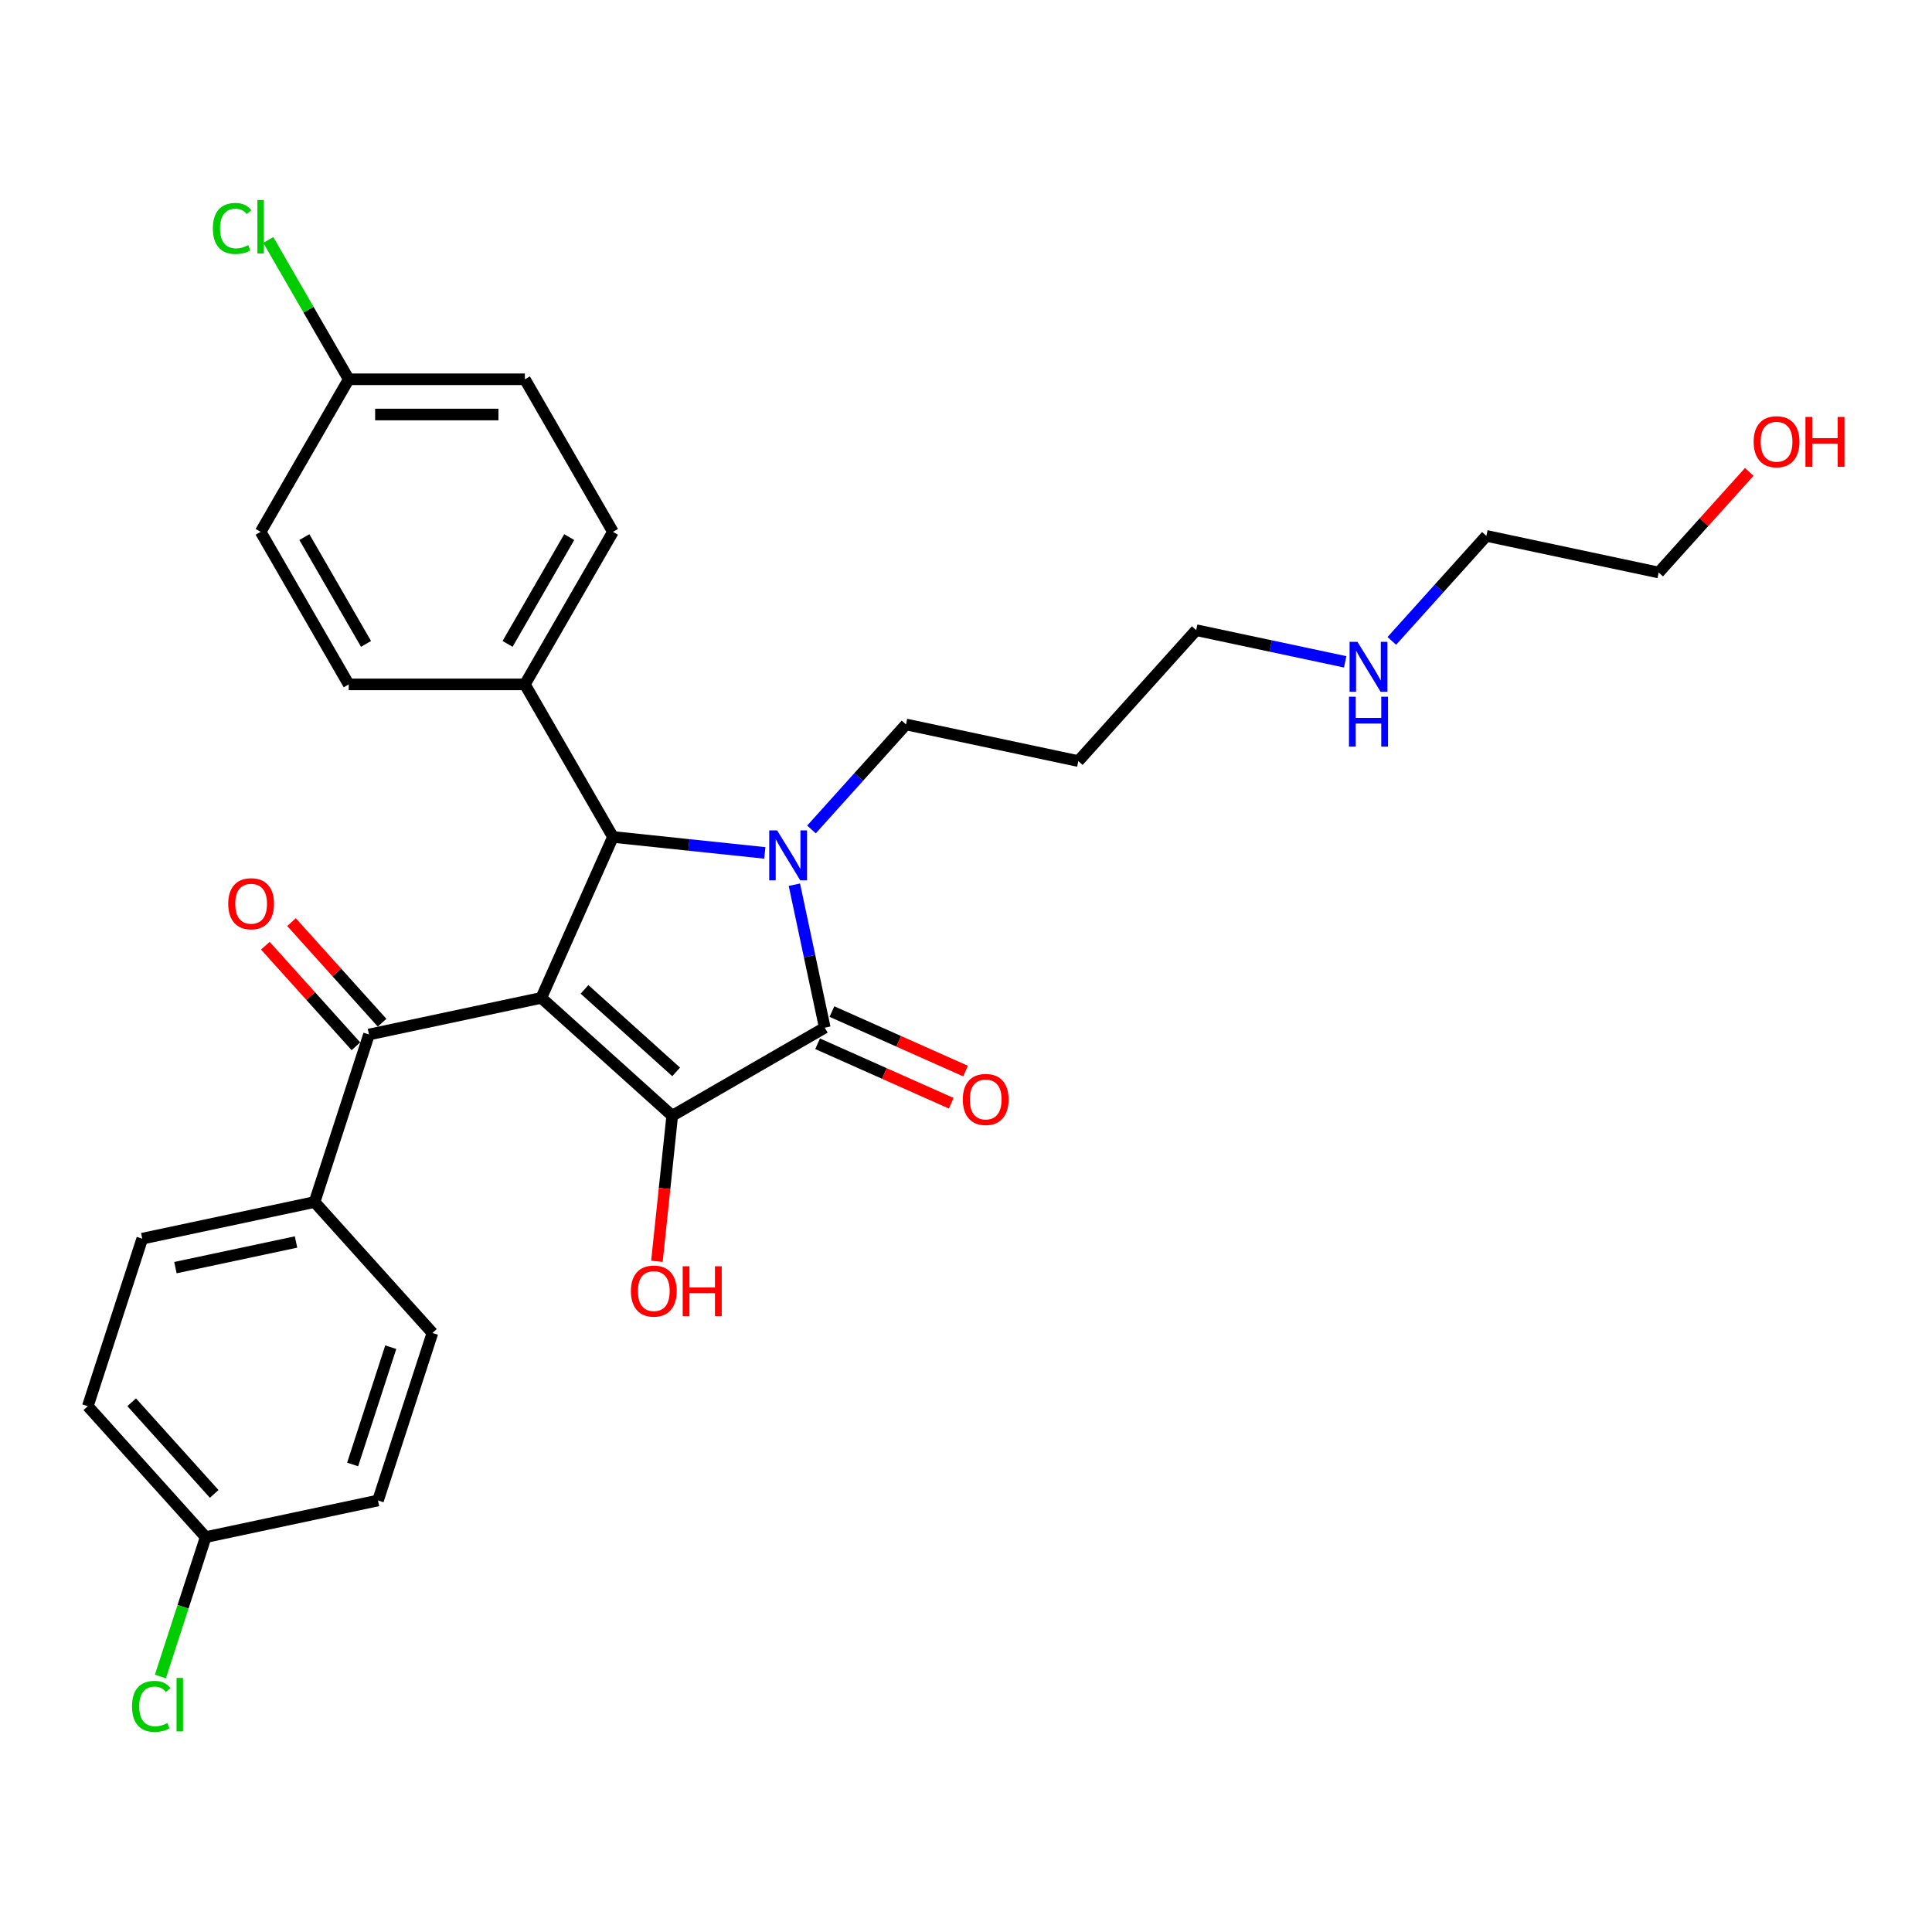 <?xml version='1.0' encoding='iso-8859-1'?>
<svg version='1.1' baseProfile='full'
              xmlns='http://www.w3.org/2000/svg'
                      xmlns:rdkit='http://www.rdkit.org/xml'
                      xmlns:xlink='http://www.w3.org/1999/xlink'
                  xml:space='preserve'
width='1000px' height='1000px' viewBox='0 0 1000 1000'>
<!-- END OF HEADER -->
<rect style='opacity:1.0;fill:#FFFFFF;stroke:none' width='1000' height='1000' x='0' y='0'> </rect>
<path class='bond-1' d='M 280.178,516.5 L 347.936,577.51' style='fill:none;fill-rule:evenodd;stroke:#000000;stroke-width:6px;stroke-linecap:butt;stroke-linejoin:miter;stroke-opacity:1' />
<path class='bond-1' d='M 302.544,512.1 L 349.975,554.807' style='fill:none;fill-rule:evenodd;stroke:#000000;stroke-width:6px;stroke-linecap:butt;stroke-linejoin:miter;stroke-opacity:1' />
<path class='bond-3' d='M 280.178,516.5 L 317.263,433.204' style='fill:none;fill-rule:evenodd;stroke:#000000;stroke-width:6px;stroke-linecap:butt;stroke-linejoin:miter;stroke-opacity:1' />
<path class='bond-4' d='M 280.178,516.5 L 190.992,535.457' style='fill:none;fill-rule:evenodd;stroke:#000000;stroke-width:6px;stroke-linecap:butt;stroke-linejoin:miter;stroke-opacity:1' />
<path class='bond-0' d='M 395.87,441.466 L 356.567,437.335' style='fill:none;fill-rule:evenodd;stroke:#0000FF;stroke-width:6px;stroke-linecap:butt;stroke-linejoin:miter;stroke-opacity:1' />
<path class='bond-0' d='M 356.567,437.335 L 317.263,433.204' style='fill:none;fill-rule:evenodd;stroke:#000000;stroke-width:6px;stroke-linecap:butt;stroke-linejoin:miter;stroke-opacity:1' />
<path class='bond-10' d='M 420.014,429.328 L 444.483,402.152' style='fill:none;fill-rule:evenodd;stroke:#0000FF;stroke-width:6px;stroke-linecap:butt;stroke-linejoin:miter;stroke-opacity:1' />
<path class='bond-10' d='M 444.483,402.152 L 468.952,374.976' style='fill:none;fill-rule:evenodd;stroke:#000000;stroke-width:6px;stroke-linecap:butt;stroke-linejoin:miter;stroke-opacity:1' />
<path class='bond-29' d='M 411.171,457.925 L 419.035,494.923' style='fill:none;fill-rule:evenodd;stroke:#0000FF;stroke-width:6px;stroke-linecap:butt;stroke-linejoin:miter;stroke-opacity:1' />
<path class='bond-29' d='M 419.035,494.923 L 426.899,531.921' style='fill:none;fill-rule:evenodd;stroke:#000000;stroke-width:6px;stroke-linecap:butt;stroke-linejoin:miter;stroke-opacity:1' />
<path class='bond-2' d='M 347.936,577.51 L 426.899,531.921' style='fill:none;fill-rule:evenodd;stroke:#000000;stroke-width:6px;stroke-linecap:butt;stroke-linejoin:miter;stroke-opacity:1' />
<path class='bond-9' d='M 347.936,577.51 L 343.977,615.181' style='fill:none;fill-rule:evenodd;stroke:#000000;stroke-width:6px;stroke-linecap:butt;stroke-linejoin:miter;stroke-opacity:1' />
<path class='bond-9' d='M 343.977,615.181 L 340.018,652.853' style='fill:none;fill-rule:evenodd;stroke:#FF0000;stroke-width:6px;stroke-linecap:butt;stroke-linejoin:miter;stroke-opacity:1' />
<path class='bond-6' d='M 423.191,540.25 L 457.772,555.647' style='fill:none;fill-rule:evenodd;stroke:#000000;stroke-width:6px;stroke-linecap:butt;stroke-linejoin:miter;stroke-opacity:1' />
<path class='bond-6' d='M 457.772,555.647 L 492.354,571.044' style='fill:none;fill-rule:evenodd;stroke:#FF0000;stroke-width:6px;stroke-linecap:butt;stroke-linejoin:miter;stroke-opacity:1' />
<path class='bond-6' d='M 430.608,523.591 L 465.189,538.988' style='fill:none;fill-rule:evenodd;stroke:#000000;stroke-width:6px;stroke-linecap:butt;stroke-linejoin:miter;stroke-opacity:1' />
<path class='bond-6' d='M 465.189,538.988 L 499.771,554.385' style='fill:none;fill-rule:evenodd;stroke:#FF0000;stroke-width:6px;stroke-linecap:butt;stroke-linejoin:miter;stroke-opacity:1' />
<path class='bond-5' d='M 317.263,433.204 L 271.674,354.241' style='fill:none;fill-rule:evenodd;stroke:#000000;stroke-width:6px;stroke-linecap:butt;stroke-linejoin:miter;stroke-opacity:1' />
<path class='bond-7' d='M 190.992,535.457 L 162.816,622.173' style='fill:none;fill-rule:evenodd;stroke:#000000;stroke-width:6px;stroke-linecap:butt;stroke-linejoin:miter;stroke-opacity:1' />
<path class='bond-8' d='M 197.768,529.356 L 174.329,503.324' style='fill:none;fill-rule:evenodd;stroke:#000000;stroke-width:6px;stroke-linecap:butt;stroke-linejoin:miter;stroke-opacity:1' />
<path class='bond-8' d='M 174.329,503.324 L 150.89,477.293' style='fill:none;fill-rule:evenodd;stroke:#FF0000;stroke-width:6px;stroke-linecap:butt;stroke-linejoin:miter;stroke-opacity:1' />
<path class='bond-8' d='M 184.216,541.558 L 160.777,515.527' style='fill:none;fill-rule:evenodd;stroke:#000000;stroke-width:6px;stroke-linecap:butt;stroke-linejoin:miter;stroke-opacity:1' />
<path class='bond-8' d='M 160.777,515.527 L 137.338,489.495' style='fill:none;fill-rule:evenodd;stroke:#FF0000;stroke-width:6px;stroke-linecap:butt;stroke-linejoin:miter;stroke-opacity:1' />
<path class='bond-11' d='M 271.674,354.241 L 317.263,275.279' style='fill:none;fill-rule:evenodd;stroke:#000000;stroke-width:6px;stroke-linecap:butt;stroke-linejoin:miter;stroke-opacity:1' />
<path class='bond-11' d='M 262.72,333.279 L 294.632,278.005' style='fill:none;fill-rule:evenodd;stroke:#000000;stroke-width:6px;stroke-linecap:butt;stroke-linejoin:miter;stroke-opacity:1' />
<path class='bond-12' d='M 271.674,354.241 L 180.496,354.241' style='fill:none;fill-rule:evenodd;stroke:#000000;stroke-width:6px;stroke-linecap:butt;stroke-linejoin:miter;stroke-opacity:1' />
<path class='bond-13' d='M 162.816,622.173 L 73.63,641.13' style='fill:none;fill-rule:evenodd;stroke:#000000;stroke-width:6px;stroke-linecap:butt;stroke-linejoin:miter;stroke-opacity:1' />
<path class='bond-13' d='M 153.23,642.853 L 90.799,656.123' style='fill:none;fill-rule:evenodd;stroke:#000000;stroke-width:6px;stroke-linecap:butt;stroke-linejoin:miter;stroke-opacity:1' />
<path class='bond-14' d='M 162.816,622.173 L 223.826,689.931' style='fill:none;fill-rule:evenodd;stroke:#000000;stroke-width:6px;stroke-linecap:butt;stroke-linejoin:miter;stroke-opacity:1' />
<path class='bond-24' d='M 468.952,374.976 L 558.138,393.933' style='fill:none;fill-rule:evenodd;stroke:#000000;stroke-width:6px;stroke-linecap:butt;stroke-linejoin:miter;stroke-opacity:1' />
<path class='bond-20' d='M 317.263,275.279 L 271.674,196.316' style='fill:none;fill-rule:evenodd;stroke:#000000;stroke-width:6px;stroke-linecap:butt;stroke-linejoin:miter;stroke-opacity:1' />
<path class='bond-17' d='M 180.496,354.241 L 134.907,275.279' style='fill:none;fill-rule:evenodd;stroke:#000000;stroke-width:6px;stroke-linecap:butt;stroke-linejoin:miter;stroke-opacity:1' />
<path class='bond-17' d='M 189.45,333.279 L 157.537,278.005' style='fill:none;fill-rule:evenodd;stroke:#000000;stroke-width:6px;stroke-linecap:butt;stroke-linejoin:miter;stroke-opacity:1' />
<path class='bond-18' d='M 73.63,641.13 L 45.455,727.846' style='fill:none;fill-rule:evenodd;stroke:#000000;stroke-width:6px;stroke-linecap:butt;stroke-linejoin:miter;stroke-opacity:1' />
<path class='bond-19' d='M 223.826,689.931 L 195.651,776.647' style='fill:none;fill-rule:evenodd;stroke:#000000;stroke-width:6px;stroke-linecap:butt;stroke-linejoin:miter;stroke-opacity:1' />
<path class='bond-19' d='M 202.257,697.304 L 182.534,758.005' style='fill:none;fill-rule:evenodd;stroke:#000000;stroke-width:6px;stroke-linecap:butt;stroke-linejoin:miter;stroke-opacity:1' />
<path class='bond-15' d='M 180.496,196.316 L 134.907,275.279' style='fill:none;fill-rule:evenodd;stroke:#000000;stroke-width:6px;stroke-linecap:butt;stroke-linejoin:miter;stroke-opacity:1' />
<path class='bond-23' d='M 180.496,196.316 L 159.68,160.261' style='fill:none;fill-rule:evenodd;stroke:#000000;stroke-width:6px;stroke-linecap:butt;stroke-linejoin:miter;stroke-opacity:1' />
<path class='bond-23' d='M 159.68,160.261 L 138.864,124.207' style='fill:none;fill-rule:evenodd;stroke:#00CC00;stroke-width:6px;stroke-linecap:butt;stroke-linejoin:miter;stroke-opacity:1' />
<path class='bond-31' d='M 180.496,196.316 L 271.674,196.316' style='fill:none;fill-rule:evenodd;stroke:#000000;stroke-width:6px;stroke-linecap:butt;stroke-linejoin:miter;stroke-opacity:1' />
<path class='bond-31' d='M 194.173,214.552 L 257.997,214.552' style='fill:none;fill-rule:evenodd;stroke:#000000;stroke-width:6px;stroke-linecap:butt;stroke-linejoin:miter;stroke-opacity:1' />
<path class='bond-16' d='M 106.465,795.604 L 195.651,776.647' style='fill:none;fill-rule:evenodd;stroke:#000000;stroke-width:6px;stroke-linecap:butt;stroke-linejoin:miter;stroke-opacity:1' />
<path class='bond-22' d='M 106.465,795.604 L 94.741,831.686' style='fill:none;fill-rule:evenodd;stroke:#000000;stroke-width:6px;stroke-linecap:butt;stroke-linejoin:miter;stroke-opacity:1' />
<path class='bond-22' d='M 94.741,831.686 L 83.017,867.768' style='fill:none;fill-rule:evenodd;stroke:#00CC00;stroke-width:6px;stroke-linecap:butt;stroke-linejoin:miter;stroke-opacity:1' />
<path class='bond-30' d='M 106.465,795.604 L 45.455,727.846' style='fill:none;fill-rule:evenodd;stroke:#000000;stroke-width:6px;stroke-linecap:butt;stroke-linejoin:miter;stroke-opacity:1' />
<path class='bond-30' d='M 110.865,773.238 L 68.158,725.807' style='fill:none;fill-rule:evenodd;stroke:#000000;stroke-width:6px;stroke-linecap:butt;stroke-linejoin:miter;stroke-opacity:1' />
<path class='bond-21' d='M 696.263,342.566 L 657.706,334.37' style='fill:none;fill-rule:evenodd;stroke:#0000FF;stroke-width:6px;stroke-linecap:butt;stroke-linejoin:miter;stroke-opacity:1' />
<path class='bond-21' d='M 657.706,334.37 L 619.149,326.175' style='fill:none;fill-rule:evenodd;stroke:#000000;stroke-width:6px;stroke-linecap:butt;stroke-linejoin:miter;stroke-opacity:1' />
<path class='bond-27' d='M 720.407,331.724 L 744.876,304.549' style='fill:none;fill-rule:evenodd;stroke:#0000FF;stroke-width:6px;stroke-linecap:butt;stroke-linejoin:miter;stroke-opacity:1' />
<path class='bond-27' d='M 744.876,304.549 L 769.345,277.373' style='fill:none;fill-rule:evenodd;stroke:#000000;stroke-width:6px;stroke-linecap:butt;stroke-linejoin:miter;stroke-opacity:1' />
<path class='bond-26' d='M 558.138,393.933 L 619.149,326.175' style='fill:none;fill-rule:evenodd;stroke:#000000;stroke-width:6px;stroke-linecap:butt;stroke-linejoin:miter;stroke-opacity:1' />
<path class='bond-25' d='M 905.408,244.267 L 881.97,270.298' style='fill:none;fill-rule:evenodd;stroke:#FF0000;stroke-width:6px;stroke-linecap:butt;stroke-linejoin:miter;stroke-opacity:1' />
<path class='bond-25' d='M 881.97,270.298 L 858.531,296.33' style='fill:none;fill-rule:evenodd;stroke:#000000;stroke-width:6px;stroke-linecap:butt;stroke-linejoin:miter;stroke-opacity:1' />
<path class='bond-28' d='M 769.345,277.373 L 858.531,296.33' style='fill:none;fill-rule:evenodd;stroke:#000000;stroke-width:6px;stroke-linecap:butt;stroke-linejoin:miter;stroke-opacity:1' />
<path  class='atom-1' d='M 402.234 429.824
L 410.696 443.501
Q 411.535 444.85, 412.884 447.294
Q 414.234 449.738, 414.306 449.883
L 414.306 429.824
L 417.735 429.824
L 417.735 455.646
L 414.197 455.646
L 405.116 440.693
Q 404.058 438.942, 402.927 436.936
Q 401.833 434.93, 401.505 434.31
L 401.505 455.646
L 398.15 455.646
L 398.15 429.824
L 402.234 429.824
' fill='#0000FF'/>
<path  class='atom-7' d='M 498.342 569.079
Q 498.342 562.879, 501.405 559.415
Q 504.469 555.95, 510.195 555.95
Q 515.921 555.95, 518.984 559.415
Q 522.048 562.879, 522.048 569.079
Q 522.048 575.353, 518.948 578.927
Q 515.848 582.464, 510.195 582.464
Q 504.505 582.464, 501.405 578.927
Q 498.342 575.389, 498.342 569.079
M 510.195 579.547
Q 514.134 579.547, 516.249 576.921
Q 518.401 574.258, 518.401 569.079
Q 518.401 564.01, 516.249 561.457
Q 514.134 558.867, 510.195 558.867
Q 506.256 558.867, 504.104 561.42
Q 501.989 563.973, 501.989 569.079
Q 501.989 574.295, 504.104 576.921
Q 506.256 579.547, 510.195 579.547
' fill='#FF0000'/>
<path  class='atom-9' d='M 118.128 467.771
Q 118.128 461.571, 121.192 458.106
Q 124.256 454.641, 129.982 454.641
Q 135.708 454.641, 138.771 458.106
Q 141.835 461.571, 141.835 467.771
Q 141.835 474.044, 138.735 477.618
Q 135.635 481.156, 129.982 481.156
Q 124.292 481.156, 121.192 477.618
Q 118.128 474.081, 118.128 467.771
M 129.982 478.238
Q 133.92 478.238, 136.036 475.612
Q 138.188 472.95, 138.188 467.771
Q 138.188 462.702, 136.036 460.149
Q 133.92 457.559, 129.982 457.559
Q 126.043 457.559, 123.891 460.112
Q 121.776 462.665, 121.776 467.771
Q 121.776 472.987, 123.891 475.612
Q 126.043 478.238, 129.982 478.238
' fill='#FF0000'/>
<path  class='atom-10' d='M 326.553 668.262
Q 326.553 662.062, 329.616 658.597
Q 332.68 655.132, 338.406 655.132
Q 344.132 655.132, 347.195 658.597
Q 350.259 662.062, 350.259 668.262
Q 350.259 674.535, 347.159 678.109
Q 344.059 681.647, 338.406 681.647
Q 332.716 681.647, 329.616 678.109
Q 326.553 674.572, 326.553 668.262
M 338.406 678.729
Q 342.345 678.729, 344.46 676.103
Q 346.612 673.441, 346.612 668.262
Q 346.612 663.192, 344.46 660.639
Q 342.345 658.05, 338.406 658.05
Q 334.467 658.05, 332.315 660.603
Q 330.2 663.156, 330.2 668.262
Q 330.2 673.477, 332.315 676.103
Q 334.467 678.729, 338.406 678.729
' fill='#FF0000'/>
<path  class='atom-10' d='M 353.359 655.424
L 356.86 655.424
L 356.86 666.402
L 370.063 666.402
L 370.063 655.424
L 373.564 655.424
L 373.564 681.246
L 370.063 681.246
L 370.063 669.32
L 356.86 669.32
L 356.86 681.246
L 353.359 681.246
L 353.359 655.424
' fill='#FF0000'/>
<path  class='atom-22' d='M 702.627 332.221
L 711.088 345.898
Q 711.927 347.247, 713.276 349.691
Q 714.626 352.134, 714.699 352.28
L 714.699 332.221
L 718.127 332.221
L 718.127 358.042
L 714.589 358.042
L 705.508 343.089
Q 704.45 341.339, 703.32 339.333
Q 702.226 337.327, 701.897 336.707
L 701.897 358.042
L 698.542 358.042
L 698.542 332.221
L 702.627 332.221
' fill='#0000FF'/>
<path  class='atom-22' d='M 698.232 360.625
L 701.733 360.625
L 701.733 371.603
L 714.936 371.603
L 714.936 360.625
L 718.437 360.625
L 718.437 386.446
L 714.936 386.446
L 714.936 374.52
L 701.733 374.52
L 701.733 386.446
L 698.232 386.446
L 698.232 360.625
' fill='#0000FF'/>
<path  class='atom-23' d='M 68.332 883.214
Q 68.332 876.795, 71.323 873.439
Q 74.35 870.048, 80.076 870.048
Q 85.401 870.048, 88.246 873.804
L 85.839 875.774
Q 83.76 873.038, 80.076 873.038
Q 76.174 873.038, 74.095 875.664
Q 72.052 878.254, 72.052 883.214
Q 72.052 888.32, 74.168 890.946
Q 76.32 893.572, 80.477 893.572
Q 83.322 893.572, 86.641 891.857
L 87.662 894.593
Q 86.313 895.468, 84.27 895.979
Q 82.228 896.489, 79.967 896.489
Q 74.35 896.489, 71.323 893.061
Q 68.332 889.633, 68.332 883.214
' fill='#00CC00'/>
<path  class='atom-23' d='M 91.382 868.479
L 94.738 868.479
L 94.738 896.161
L 91.382 896.161
L 91.382 868.479
' fill='#00CC00'/>
<path  class='atom-24' d='M 110.179 118.247
Q 110.179 111.828, 113.17 108.472
Q 116.197 105.08, 121.923 105.08
Q 127.248 105.08, 130.092 108.837
L 127.685 110.806
Q 125.606 108.071, 121.923 108.071
Q 118.02 108.071, 115.941 110.697
Q 113.899 113.286, 113.899 118.247
Q 113.899 123.353, 116.014 125.979
Q 118.166 128.604, 122.324 128.604
Q 125.169 128.604, 128.488 126.89
L 129.509 129.626
Q 128.159 130.501, 126.117 131.012
Q 124.075 131.522, 121.813 131.522
Q 116.197 131.522, 113.17 128.094
Q 110.179 124.666, 110.179 118.247
' fill='#00CC00'/>
<path  class='atom-24' d='M 133.229 103.512
L 136.584 103.512
L 136.584 131.194
L 133.229 131.194
L 133.229 103.512
' fill='#00CC00'/>
<path  class='atom-26' d='M 907.688 228.644
Q 907.688 222.444, 910.751 218.979
Q 913.815 215.514, 919.541 215.514
Q 925.267 215.514, 928.331 218.979
Q 931.394 222.444, 931.394 228.644
Q 931.394 234.917, 928.294 238.491
Q 925.194 242.029, 919.541 242.029
Q 913.851 242.029, 910.751 238.491
Q 907.688 234.954, 907.688 228.644
M 919.541 239.111
Q 923.48 239.111, 925.595 236.485
Q 927.747 233.823, 927.747 228.644
Q 927.747 223.575, 925.595 221.022
Q 923.48 218.432, 919.541 218.432
Q 915.602 218.432, 913.45 220.985
Q 911.335 223.538, 911.335 228.644
Q 911.335 233.86, 913.45 236.485
Q 915.602 239.111, 919.541 239.111
' fill='#FF0000'/>
<path  class='atom-26' d='M 934.494 215.806
L 937.996 215.806
L 937.996 226.784
L 951.198 226.784
L 951.198 215.806
L 954.699 215.806
L 954.699 241.628
L 951.198 241.628
L 951.198 229.702
L 937.996 229.702
L 937.996 241.628
L 934.494 241.628
L 934.494 215.806
' fill='#FF0000'/>
</svg>
